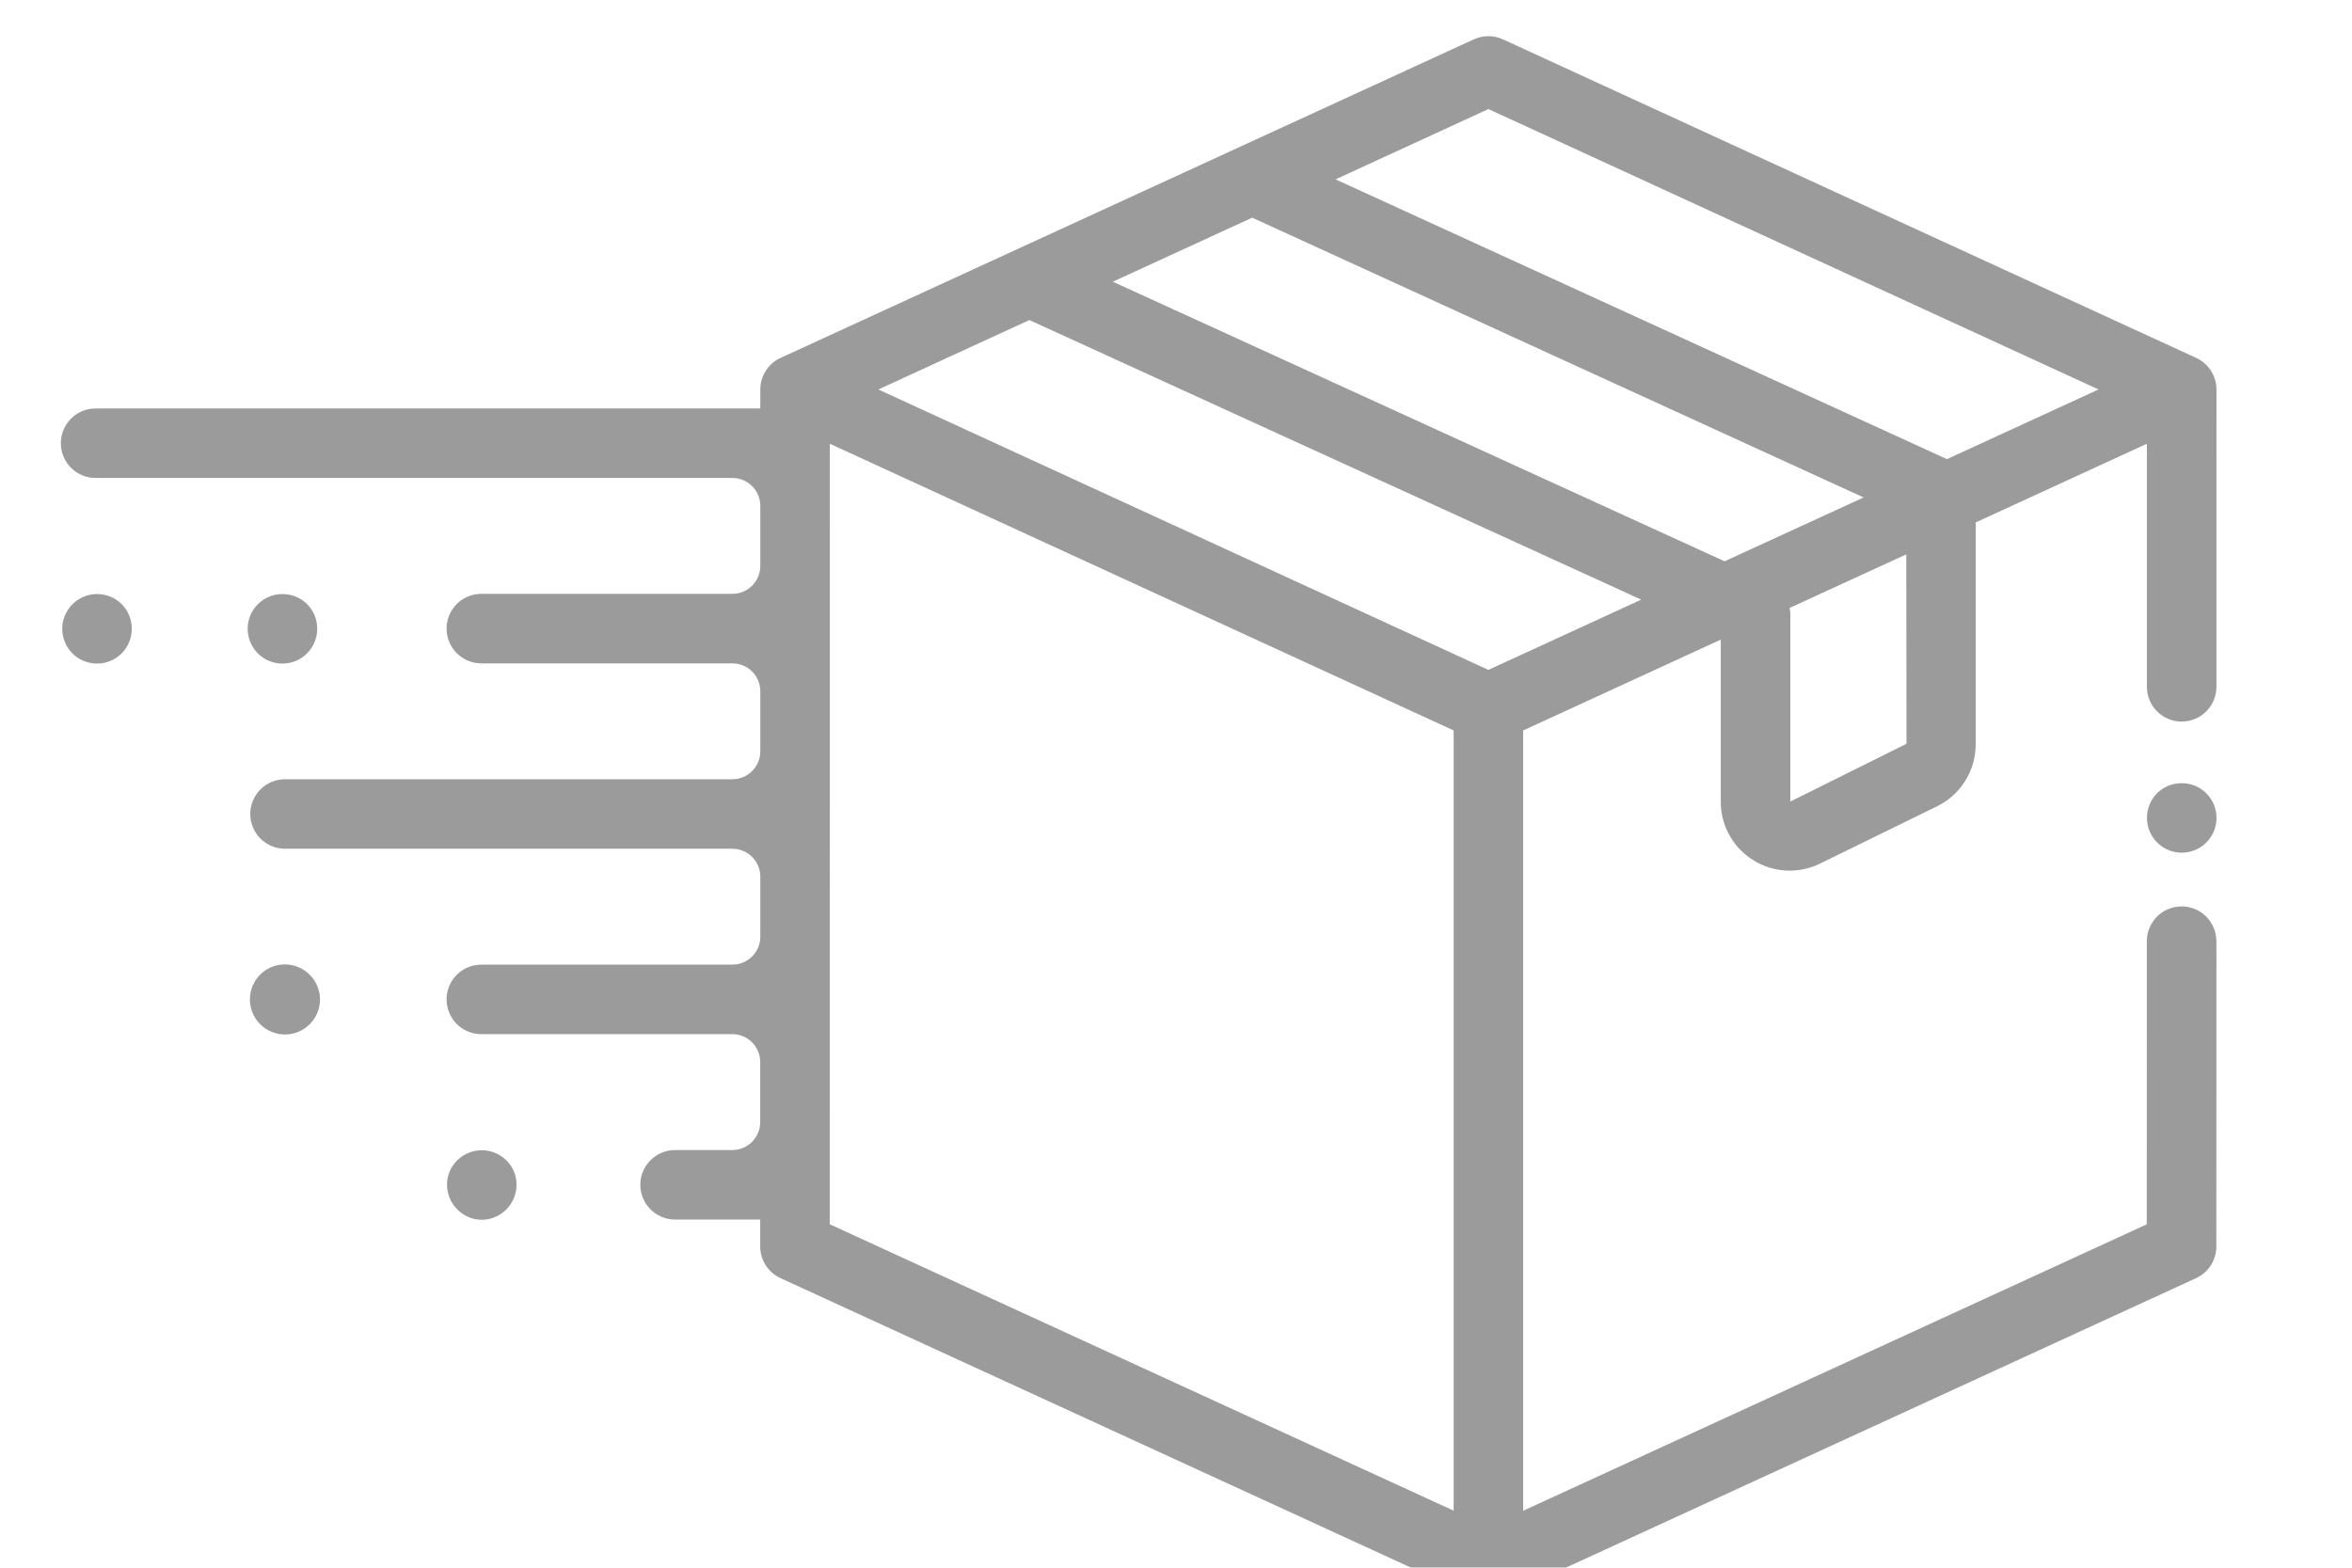 <svg width="69" height="46" viewBox="0 0 69 46" fill="none" xmlns="http://www.w3.org/2000/svg">
<g opacity="0.7" clip-path="url(#clip0_30_335)">
<path d="M7.266 18.451C7.266 17.88 7.729 17.431 8.286 17.431C8.857 17.431 9.306 17.88 9.306 18.451C9.306 18.722 9.199 18.981 9.007 19.173C8.816 19.364 8.557 19.471 8.286 19.471C8.016 19.471 7.756 19.364 7.565 19.173C7.374 18.981 7.266 18.722 7.266 18.451ZM2.846 17.431C2.576 17.431 2.316 17.539 2.125 17.73C1.934 17.921 1.826 18.181 1.826 18.451C1.826 18.722 1.934 18.981 2.125 19.173C2.316 19.364 2.576 19.471 2.846 19.471C3.417 19.471 3.866 19.009 3.866 18.451C3.866 17.88 3.417 17.431 2.846 17.431ZM8.354 28.298C8.151 28.299 7.953 28.36 7.785 28.473C7.617 28.587 7.486 28.747 7.409 28.935C7.332 29.123 7.312 29.329 7.352 29.528C7.391 29.727 7.489 29.91 7.633 30.053C7.776 30.196 7.959 30.294 8.158 30.334C8.357 30.374 8.563 30.354 8.751 30.277C8.938 30.2 9.099 30.069 9.212 29.901C9.326 29.732 9.387 29.534 9.388 29.331C9.388 29.057 9.279 28.794 9.085 28.601C8.891 28.407 8.628 28.298 8.354 28.298ZM14.134 33.751C13.577 33.751 13.114 34.2 13.114 34.758C13.114 35.329 13.577 35.791 14.134 35.791C14.692 35.791 15.154 35.329 15.154 34.758C15.154 34.2 14.692 33.751 14.134 33.751ZM65.023 27.618L65.02 36.578C65.02 36.773 64.964 36.964 64.858 37.129C64.753 37.293 64.602 37.424 64.424 37.505L44.092 46.847C43.959 46.908 43.814 46.94 43.667 46.94C43.52 46.94 43.376 46.908 43.242 46.847L22.897 37.504C22.72 37.422 22.57 37.292 22.464 37.128C22.359 36.964 22.303 36.774 22.302 36.579V35.785H19.805C19.535 35.785 19.275 35.677 19.084 35.486C18.893 35.295 18.785 35.035 18.785 34.765C18.785 34.494 18.893 34.235 19.084 34.043C19.275 33.852 19.535 33.745 19.805 33.745H21.484C21.936 33.745 22.302 33.377 22.302 32.926V31.163C22.302 30.946 22.216 30.738 22.063 30.584C21.909 30.431 21.701 30.345 21.484 30.345H14.121C13.85 30.345 13.591 30.237 13.399 30.046C13.208 29.855 13.101 29.595 13.101 29.325C13.101 29.054 13.208 28.795 13.399 28.603C13.591 28.412 13.85 28.305 14.121 28.305H21.486C21.938 28.305 22.305 27.937 22.305 27.486V25.723C22.305 25.506 22.219 25.298 22.065 25.144C21.912 24.991 21.703 24.905 21.486 24.905H8.362C8.092 24.905 7.832 24.797 7.641 24.606C7.45 24.415 7.342 24.155 7.342 23.885C7.342 23.614 7.45 23.355 7.641 23.163C7.832 22.972 8.092 22.865 8.362 22.865H21.486C21.938 22.865 22.305 22.497 22.305 22.046V20.283C22.305 20.066 22.219 19.858 22.065 19.704C21.912 19.551 21.703 19.465 21.486 19.465H14.121C13.85 19.465 13.591 19.357 13.399 19.166C13.208 18.975 13.101 18.715 13.101 18.445C13.101 18.174 13.208 17.915 13.399 17.723C13.591 17.532 13.85 17.425 14.121 17.425H21.486C21.939 17.425 22.305 17.057 22.305 16.606V14.843C22.305 14.626 22.219 14.418 22.066 14.265C21.913 14.111 21.705 14.025 21.488 14.025H2.805C2.535 14.025 2.275 13.917 2.084 13.726C1.893 13.535 1.785 13.275 1.785 13.005C1.785 12.734 1.893 12.475 2.084 12.283C2.275 12.092 2.535 11.985 2.805 11.985H22.305V11.43C22.305 11.031 22.536 10.668 22.899 10.502L43.238 1.154C43.372 1.093 43.517 1.061 43.664 1.061C43.811 1.061 43.956 1.093 44.09 1.154L64.43 10.502C64.607 10.584 64.757 10.714 64.863 10.879C64.968 11.043 65.024 11.235 65.024 11.43L65.023 20.153C65.023 20.423 64.915 20.683 64.724 20.874C64.533 21.065 64.273 21.173 64.003 21.173C63.732 21.173 63.473 21.065 63.281 20.874C63.09 20.683 62.983 20.423 62.983 20.153V13.021L57.96 15.33V21.842C57.96 22.614 57.521 23.319 56.827 23.659L53.393 25.34C53.085 25.492 52.743 25.562 52.4 25.544C52.057 25.527 51.724 25.422 51.434 25.239C51.141 25.058 50.901 24.805 50.734 24.504C50.567 24.204 50.48 23.865 50.482 23.521V18.768L44.684 21.434V44.33L62.979 35.925L62.981 27.616C62.981 27.346 63.089 27.087 63.28 26.895C63.471 26.704 63.731 26.596 64.001 26.596C64.272 26.596 64.531 26.704 64.723 26.895C64.914 27.087 65.021 27.346 65.021 27.616L65.023 27.618ZM25.768 11.428L43.665 19.656L48.148 17.595L30.198 9.391L25.768 11.428ZM32.647 8.266L50.594 16.47L54.672 14.596L36.735 6.387L32.647 8.266ZM55.924 16.266L52.497 17.841C52.507 17.895 52.522 17.95 52.522 18.007V23.52L55.931 21.824L55.924 16.266ZM39.181 5.263L57.117 13.472L61.564 11.428L43.665 3.2L39.181 5.263ZM24.342 35.923L42.645 44.327V21.433L24.345 13.021L24.342 35.923ZM64.005 22.98C63.434 22.98 62.985 23.429 62.985 24C62.985 24.271 63.093 24.53 63.284 24.721C63.475 24.913 63.735 25.02 64.005 25.02C64.276 25.02 64.535 24.913 64.727 24.721C64.918 24.53 65.025 24.271 65.025 24C65.025 23.429 64.563 22.98 64.005 22.98Z" fill="#717171"/>
</g>
<defs>
<clipPath id="clip0_30_335">
<rect width="68" height="46" fill="white" transform="translate(0.772)"/>
</clipPath>
</defs>
</svg>
